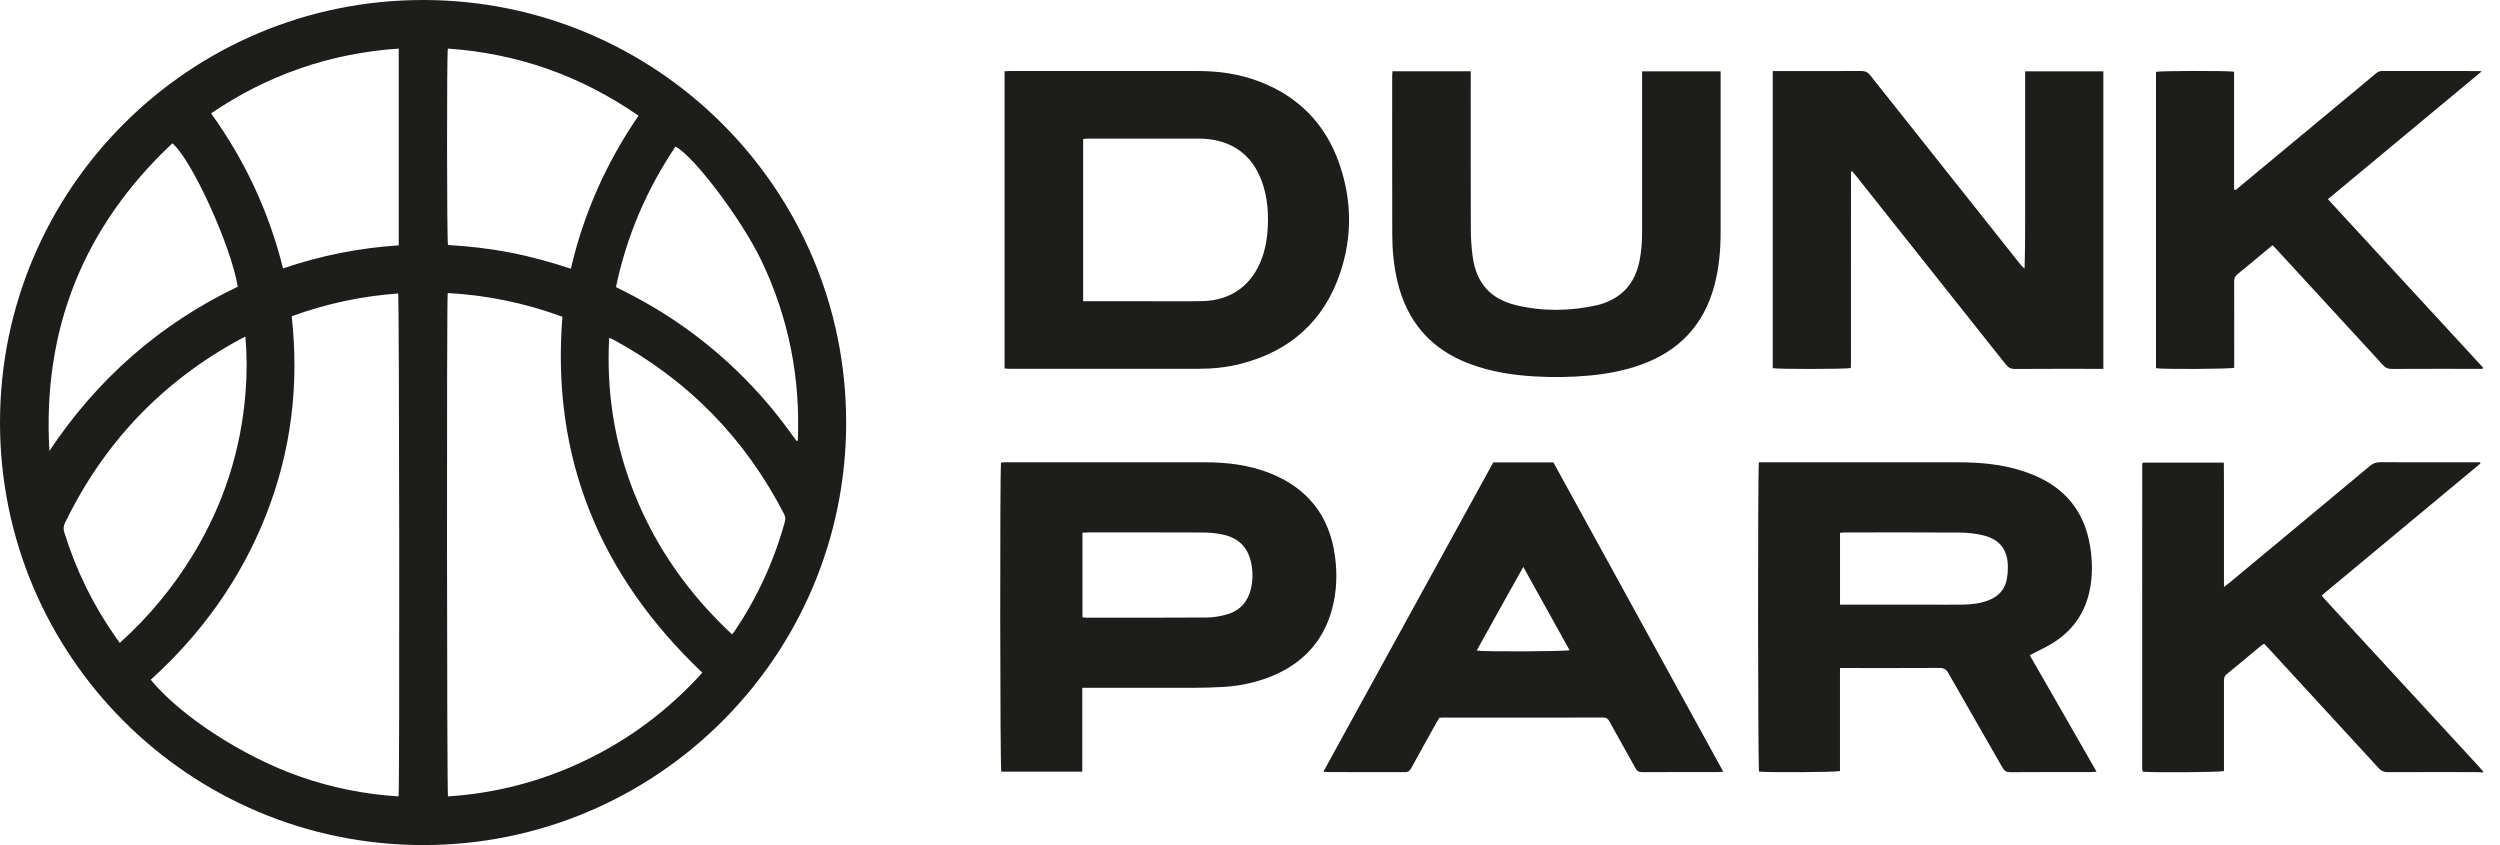 <svg width="142" height="48" viewBox="0 0 142 48" fill="none" xmlns="http://www.w3.org/2000/svg">
<path d="M141.043 43.876C140.919 43.87 140.795 43.856 140.672 43.856C138.988 43.856 137.305 43.851 135.621 43.859C135.405 43.859 135.257 43.792 135.112 43.634C133.029 41.361 130.938 39.093 128.85 36.824C128.772 36.74 128.693 36.66 128.604 36.566C128.537 36.607 128.475 36.639 128.421 36.683C127.773 37.219 127.132 37.763 126.477 38.292C126.331 38.409 126.321 38.542 126.321 38.7C126.322 40.288 126.321 41.876 126.321 43.463V43.797C126.077 43.866 122.293 43.891 121.735 43.834C121.727 43.826 121.718 43.819 121.712 43.812C121.705 43.806 121.695 43.797 121.693 43.789C121.687 43.739 121.675 43.686 121.675 43.634C121.675 37.883 121.675 32.134 121.678 26.384C121.678 26.355 121.693 26.325 121.707 26.276H126.314C126.316 26.738 126.319 27.2 126.321 27.663C126.321 28.13 126.321 28.596 126.321 29.065V33.342C126.453 33.241 126.534 33.182 126.611 33.118C129.279 30.902 131.949 28.686 134.612 26.464C134.792 26.315 134.968 26.251 135.201 26.253C136.988 26.261 138.776 26.258 140.563 26.258C140.664 26.258 140.763 26.258 140.863 26.258C140.873 26.279 140.882 26.301 140.892 26.323C137.891 28.823 134.882 31.313 131.867 33.825C131.947 33.919 132.011 33.998 132.08 34.074C134.971 37.214 137.865 40.352 140.756 43.492C140.853 43.597 140.947 43.708 141.043 43.817V43.88V43.876Z" fill="#1D1D1B"/>
<path d="M119.468 20.95H119.148C117.581 20.95 116.013 20.945 114.446 20.957C114.21 20.958 114.069 20.876 113.927 20.698C111.083 17.11 108.234 13.525 105.386 9.942C105.326 9.866 105.26 9.792 105.201 9.722C105.178 9.732 105.168 9.734 105.159 9.74C105.153 9.745 105.148 9.754 105.144 9.762C105.141 9.771 105.139 9.781 105.137 9.791C105.137 9.821 105.136 9.85 105.136 9.88C105.136 13.525 105.136 17.172 105.134 20.817C105.134 20.837 105.129 20.856 105.126 20.876C105.124 20.886 105.119 20.895 105.116 20.905C104.899 20.968 100.995 20.977 100.691 20.911V4.037C100.805 4.037 100.911 4.037 101.017 4.037C102.584 4.037 104.152 4.042 105.718 4.032C105.954 4.032 106.096 4.107 106.237 4.287C109.068 7.86 111.906 11.428 114.742 14.998C114.812 15.087 114.888 15.174 114.994 15.253C115.027 14.319 115.026 13.394 115.027 12.471C115.027 11.529 115.027 10.588 115.027 9.646V6.852C115.027 5.924 115.027 4.995 115.027 4.053H119.47V20.955L119.468 20.95Z" fill="#1D1D1B"/>
<path d="M57.059 20.933V4.048C57.176 4.043 57.272 4.033 57.369 4.033C60.919 4.033 64.47 4.032 68.02 4.033C69.229 4.033 70.412 4.199 71.546 4.636C73.759 5.487 75.278 7.037 76.062 9.267C76.788 11.332 76.821 13.434 76.12 15.508C75.189 18.257 73.258 19.956 70.451 20.67C69.679 20.866 68.889 20.947 68.094 20.947C64.514 20.952 60.934 20.948 57.354 20.948C57.267 20.948 57.179 20.938 57.06 20.931L57.059 20.933ZM61.523 17.11H61.877C63.038 17.11 64.196 17.11 65.357 17.11C66.337 17.11 67.32 17.123 68.3 17.103C69.936 17.07 71.144 16.178 71.688 14.635C71.892 14.061 71.987 13.466 72.013 12.86C72.056 11.839 71.947 10.842 71.505 9.905C71.059 8.958 70.335 8.325 69.321 8.034C68.918 7.919 68.507 7.873 68.087 7.873C65.986 7.873 63.884 7.873 61.783 7.873C61.7 7.873 61.616 7.888 61.523 7.897V17.108V17.11Z" fill="#1D1D1B"/>
<path d="M99.907 26.256C100.001 26.256 100.102 26.256 100.203 26.256C103.871 26.256 107.539 26.253 111.207 26.258C112.448 26.258 113.679 26.362 114.866 26.748C115.241 26.869 115.61 27.015 115.961 27.191C117.533 27.982 118.426 29.275 118.713 30.996C118.854 31.842 118.871 32.692 118.694 33.535C118.424 34.833 117.716 35.833 116.591 36.529C116.186 36.779 115.749 36.975 115.291 37.215C116.54 39.395 117.801 41.591 119.087 43.834C118.931 43.843 118.832 43.854 118.733 43.854C117.215 43.854 115.699 43.851 114.181 43.861C113.963 43.861 113.847 43.787 113.743 43.604C112.72 41.811 111.684 40.024 110.665 38.228C110.539 38.006 110.398 37.937 110.151 37.939C108.395 37.949 106.639 37.944 104.882 37.944H104.511V43.797C104.256 43.866 100.312 43.883 99.914 43.826C99.847 43.601 99.833 26.613 99.907 26.254V26.256ZM104.513 34.346H104.879C106.449 34.346 108.017 34.346 109.587 34.346C110.222 34.346 110.855 34.351 111.489 34.342C111.99 34.334 112.485 34.279 112.957 34.094C113.521 33.874 113.887 33.476 113.993 32.871C114.032 32.648 114.05 32.418 114.047 32.191C114.035 31.219 113.588 30.632 112.636 30.405C112.206 30.302 111.753 30.254 111.31 30.25C109.139 30.235 106.966 30.242 104.793 30.244C104.704 30.244 104.614 30.256 104.513 30.264V34.346Z" fill="#1D1D1B"/>
<path d="M56.859 26.269C56.955 26.264 57.055 26.256 57.156 26.256C60.907 26.256 64.658 26.253 68.409 26.256C69.685 26.256 70.941 26.404 72.135 26.879C74.271 27.728 75.51 29.29 75.824 31.57C75.963 32.588 75.93 33.602 75.661 34.596C75.166 36.428 74.002 37.672 72.263 38.394C71.391 38.757 70.48 38.951 69.543 39.014C68.973 39.05 68.401 39.064 67.83 39.066C65.845 39.072 63.861 39.067 61.876 39.067H61.473V43.829H56.872C56.803 43.606 56.788 26.624 56.859 26.266V26.269ZM61.485 30.257V35.066C61.572 35.073 61.642 35.083 61.711 35.083C63.995 35.083 66.28 35.091 68.564 35.074C68.952 35.071 69.351 34.999 69.726 34.886C70.451 34.668 70.891 34.154 71.059 33.419C71.156 32.991 71.168 32.557 71.096 32.121C70.933 31.14 70.404 30.561 69.425 30.356C69.072 30.282 68.705 30.249 68.345 30.247C66.164 30.237 63.985 30.242 61.804 30.242C61.703 30.242 61.602 30.25 61.485 30.257Z" fill="#1D1D1B"/>
<path d="M141.008 20.95C140.92 20.95 140.833 20.95 140.747 20.95C139.11 20.95 137.475 20.947 135.838 20.955C135.63 20.955 135.492 20.886 135.354 20.737C133.344 18.546 131.329 16.359 129.316 14.171C129.244 14.093 129.169 14.015 129.083 13.926C128.87 14.103 128.672 14.266 128.473 14.43C128.017 14.81 127.563 15.196 127.098 15.567C126.95 15.684 126.898 15.809 126.9 15.995C126.907 17.53 126.903 19.066 126.903 20.601C126.903 20.7 126.903 20.797 126.903 20.89C126.685 20.963 122.843 20.982 122.461 20.915C122.461 15.305 122.461 9.693 122.461 4.08C122.674 4.02 126.546 4.01 126.895 4.072V10.773C127.041 10.808 127.093 10.703 127.162 10.645C129.39 8.797 131.615 6.948 133.841 5.098C134.214 4.787 134.59 4.478 134.96 4.164C135.062 4.077 135.168 4.032 135.307 4.032C137.122 4.035 138.937 4.033 140.751 4.035C140.796 4.035 140.843 4.042 140.966 4.05C138.022 6.496 135.133 8.898 132.224 11.314C135.178 14.519 138.11 17.703 141.041 20.884C141.03 20.906 141.018 20.928 141.006 20.95H141.008Z" fill="#1D1D1B"/>
<path d="M97.731 4.053V4.398C97.731 7.329 97.733 10.263 97.731 13.194C97.731 14.217 97.64 15.233 97.375 16.225C96.776 18.465 95.362 19.949 93.186 20.723C92.255 21.054 91.293 21.234 90.314 21.328C89.265 21.428 88.216 21.442 87.165 21.381C85.914 21.308 84.683 21.116 83.501 20.676C81.257 19.842 79.894 18.245 79.36 15.923C79.164 15.068 79.081 14.202 79.08 13.329C79.073 10.326 79.076 7.326 79.076 4.324C79.076 4.236 79.087 4.151 79.093 4.048H83.538V4.403C83.538 7.276 83.533 10.148 83.543 13.021C83.544 13.545 83.58 14.072 83.65 14.59C83.858 16.089 84.666 16.994 86.14 17.34C87.658 17.698 89.188 17.674 90.711 17.337C90.788 17.32 90.864 17.295 90.939 17.273C92.126 16.907 92.843 16.111 93.107 14.9C93.234 14.316 93.271 13.723 93.271 13.129C93.271 10.226 93.271 7.324 93.271 4.421C93.271 4.304 93.271 4.186 93.271 4.05H97.733L97.731 4.053Z" fill="#1D1D1B"/>
<path d="M88.233 26.264C91.443 32.109 94.65 37.947 97.88 43.828C97.749 43.839 97.662 43.854 97.575 43.854C96.141 43.854 94.707 43.851 93.273 43.859C93.077 43.859 92.978 43.785 92.889 43.623C92.398 42.731 91.895 41.848 91.404 40.958C91.324 40.812 91.233 40.757 91.063 40.757C88.007 40.761 84.953 40.76 81.897 40.761C81.855 40.761 81.815 40.767 81.751 40.772C81.699 40.861 81.639 40.956 81.585 41.055C81.105 41.917 80.623 42.776 80.151 43.641C80.067 43.796 79.97 43.861 79.787 43.859C78.333 43.853 76.877 43.856 75.423 43.854C75.354 43.854 75.285 43.844 75.166 43.834C78.396 37.952 81.607 32.109 84.817 26.266H88.236L88.233 26.264ZM86.523 32.2C85.623 33.817 84.745 35.373 83.875 36.953C84.308 37.026 88.912 37.005 89.151 36.93C88.284 35.368 87.42 33.813 86.523 32.2Z" fill="#1D1D1B"/>
<path d="M1.96895e-07 23.992C0.003 10.731 10.773 -0.013 24.051 1.25814e-05C37.319 0.013 48.066 10.756 48.062 24.006C48.059 37.266 37.281 48.017 24.009 48C10.736 47.981 -0.002 37.245 1.96895e-07 23.994V23.992ZM39.892 38.208C34.077 32.688 31.302 26.014 31.945 17.99C29.831 17.217 27.666 16.762 25.43 16.646C25.366 17.055 25.383 45.011 25.445 45.236C28.151 45.058 30.734 44.39 33.185 43.221C35.749 41.999 37.977 40.327 39.892 38.208ZM16.569 17.961C17.002 21.878 16.537 25.646 15.1 29.282C13.666 32.91 11.445 35.995 8.562 38.609C10.236 40.654 13.782 42.961 16.967 44.084C18.804 44.733 20.695 45.117 22.639 45.234C22.705 44.722 22.679 16.888 22.616 16.67C20.55 16.818 18.546 17.244 16.569 17.963V17.961ZM36.267 6.572C32.989 4.3 29.391 3.032 25.438 2.76C25.373 3.068 25.381 13.68 25.445 13.915C26.629 13.983 27.807 14.119 28.976 14.344C30.14 14.569 31.278 14.885 32.425 15.263C33.158 12.103 34.446 9.232 36.268 6.57L36.267 6.572ZM6.804 36.518C8.447 35.038 9.831 33.368 10.97 31.496C12.709 28.637 13.706 25.537 13.953 22.201C14.029 21.188 14.03 20.172 13.938 19.121C13.807 19.185 13.718 19.226 13.634 19.271C9.2 21.679 5.894 25.161 3.694 29.696C3.607 29.876 3.59 30.035 3.65 30.232C4.314 32.378 5.289 34.369 6.579 36.206C6.646 36.303 6.718 36.398 6.805 36.518H6.804ZM22.648 13.936V2.759C18.754 3.027 15.219 4.246 11.989 6.438C13.918 9.122 15.28 12.044 16.076 15.246C18.227 14.514 20.406 14.082 22.646 13.936H22.648ZM41.583 36.033C41.651 35.946 41.702 35.889 41.744 35.825C43.022 33.916 43.968 31.856 44.578 29.643C44.623 29.478 44.613 29.344 44.534 29.193C42.321 24.902 39.096 21.603 34.851 19.298C34.786 19.262 34.713 19.239 34.601 19.19C34.438 22.258 34.901 25.185 36.021 28.004C37.252 31.1 39.131 33.75 41.581 36.033H41.583ZM2.806 25.613C5.529 21.521 9.086 18.398 13.503 16.284C13.142 14.005 10.882 9.04 9.789 8.14C4.747 12.88 2.403 18.692 2.806 25.613ZM34.985 16.306C35.345 16.489 35.682 16.655 36.013 16.831C36.346 17.008 36.675 17.191 37 17.38C37.333 17.575 37.662 17.778 37.986 17.988C38.302 18.193 38.614 18.404 38.919 18.623C39.227 18.841 39.527 19.068 39.825 19.299C40.122 19.531 40.414 19.77 40.699 20.013C40.993 20.263 41.282 20.522 41.564 20.785C41.839 21.042 42.11 21.306 42.373 21.575C42.637 21.843 42.894 22.119 43.146 22.399C43.398 22.679 43.644 22.965 43.883 23.255C44.128 23.554 44.365 23.86 44.598 24.167C44.82 24.459 45.033 24.756 45.25 25.052C45.272 25.04 45.293 25.03 45.317 25.018C45.463 21.459 44.801 18.059 43.262 14.833C42.142 12.486 39.425 8.871 38.367 8.327C36.733 10.761 35.593 13.404 34.987 16.306H34.985Z" fill="#1D1D1B"/>
</svg>
